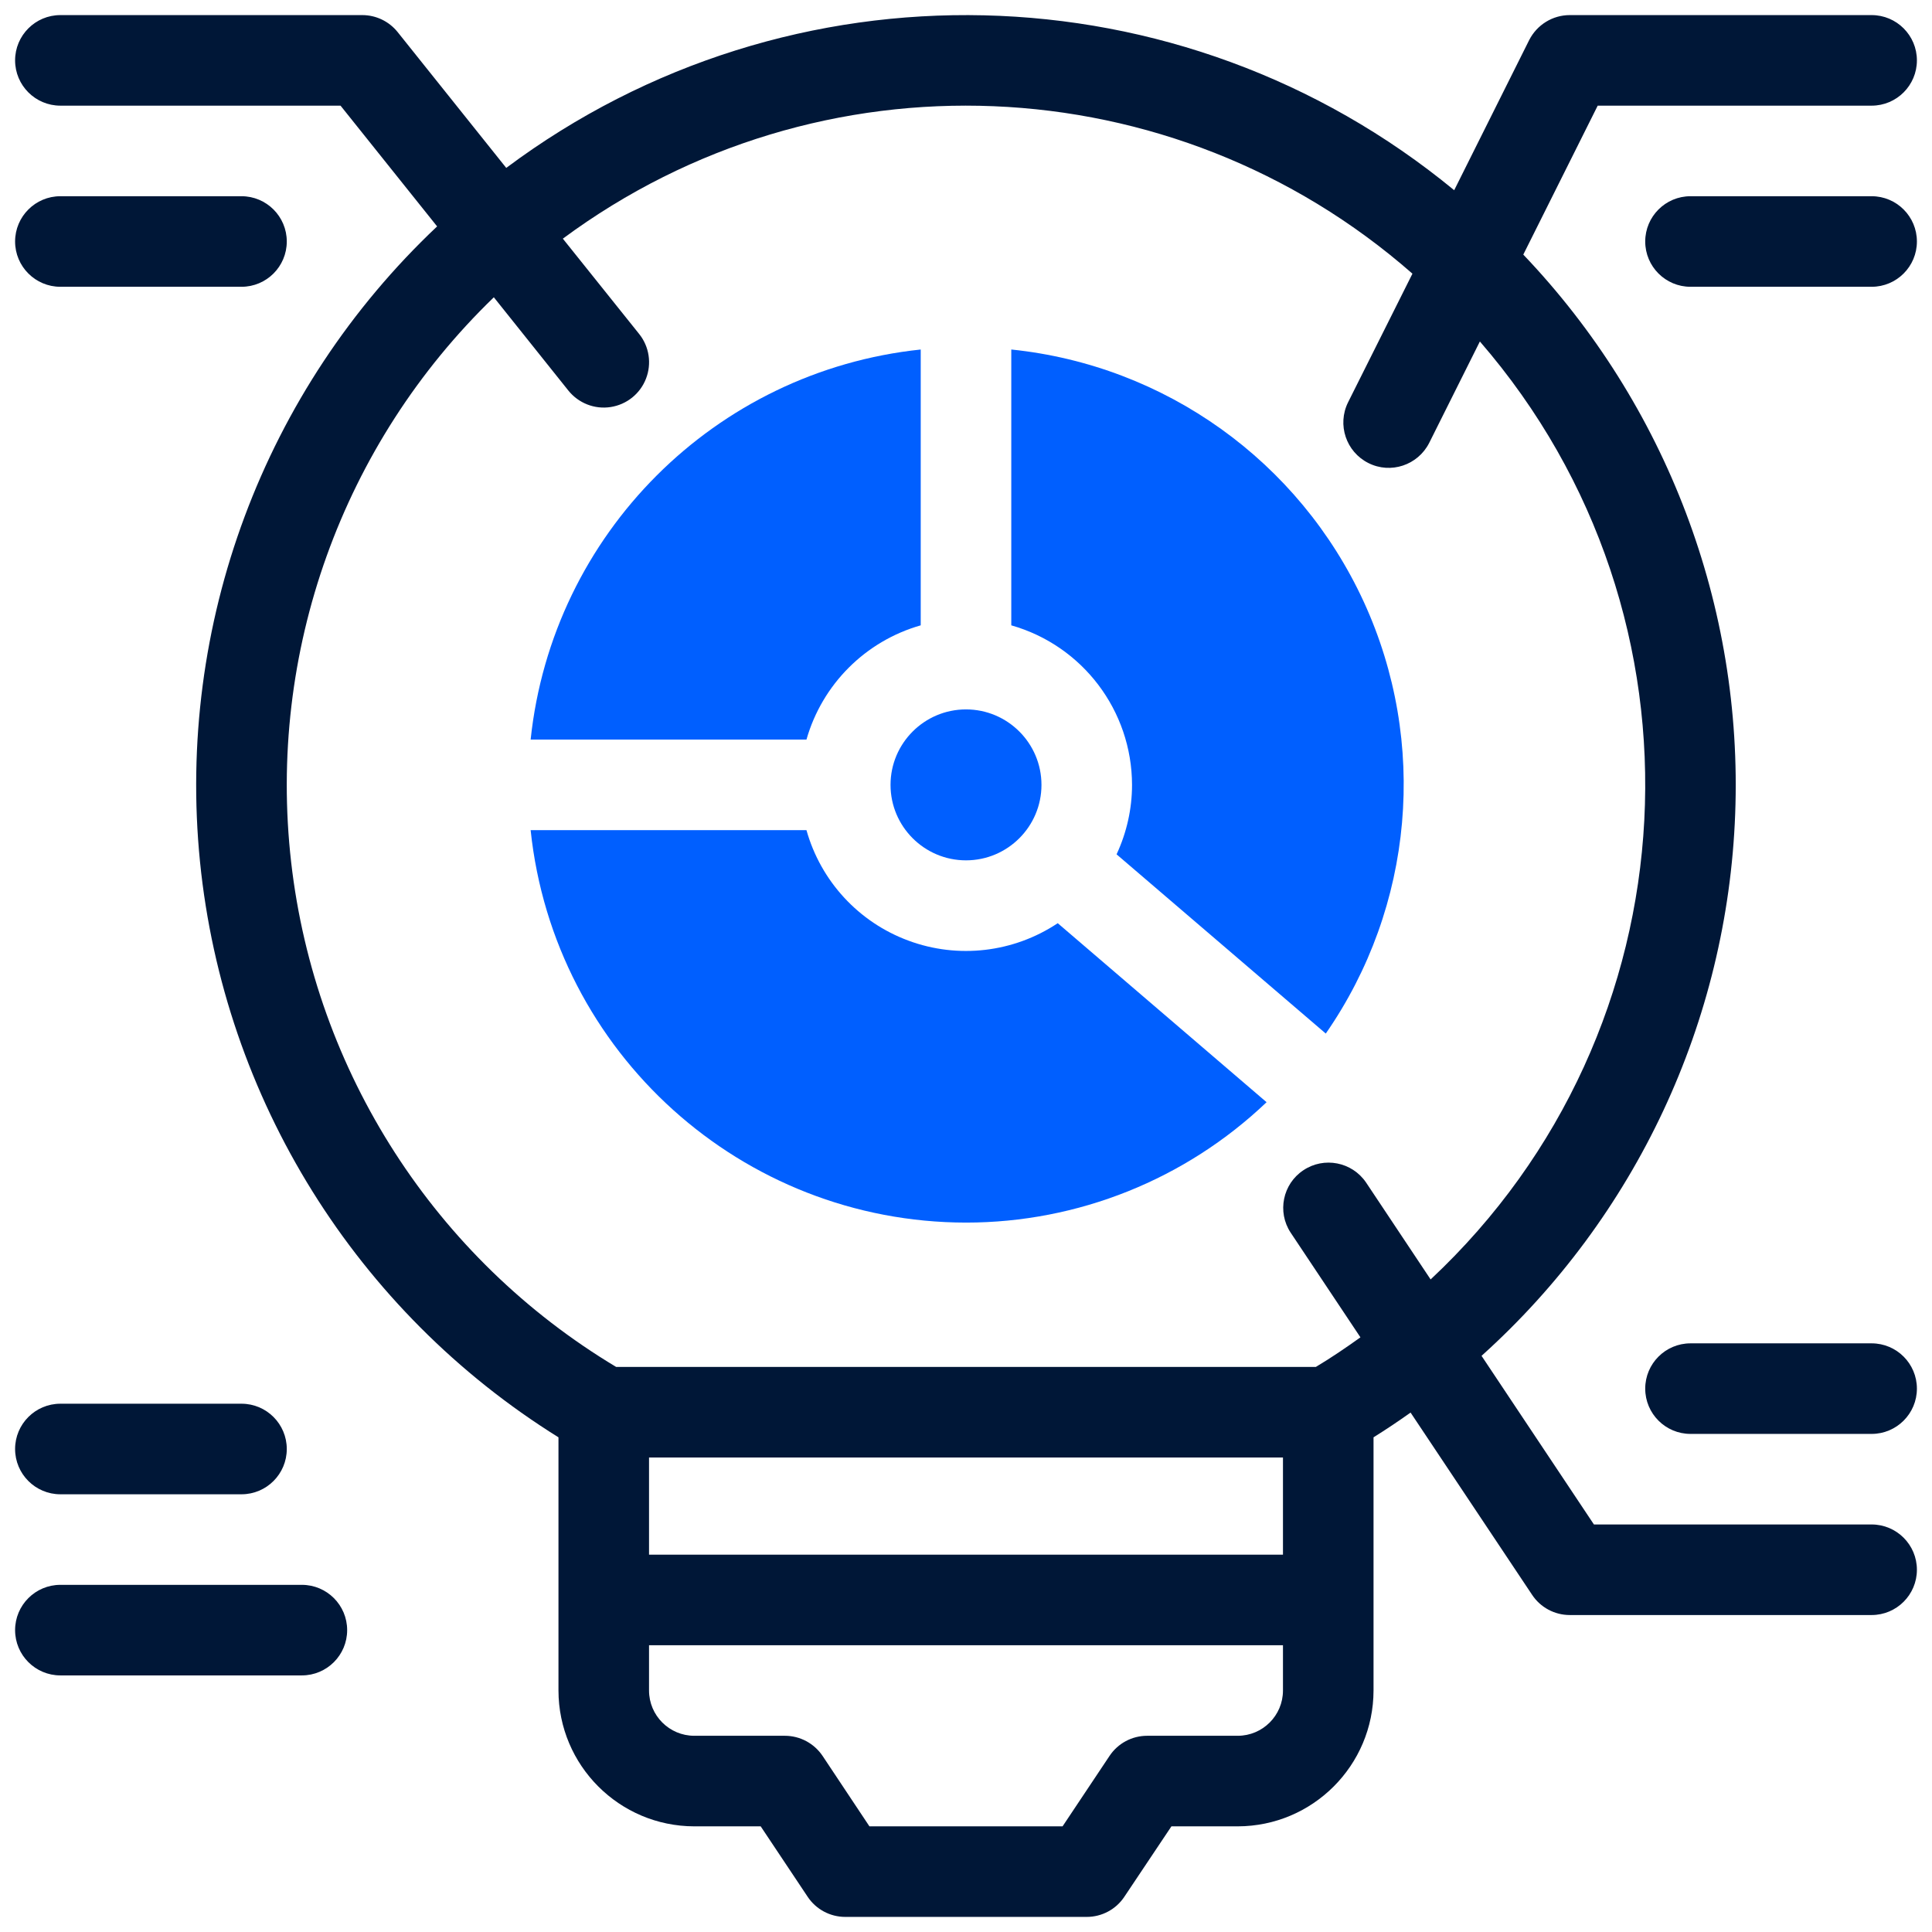 <?xml version="1.0" encoding="UTF-8"?> <svg xmlns="http://www.w3.org/2000/svg" xmlns:xlink="http://www.w3.org/1999/xlink" viewBox="0 0 64 64" width="64px" height="64px"><g id="surface6998276"><path style=" stroke:none;fill-rule:nonzero;fill:rgb(0%,37.255%,100%);fill-opacity:1;" d="M 34.5 26 C 34.5 27.379 33.379 28.5 32 28.5 C 30.621 28.5 29.5 27.379 29.5 26 C 29.5 24.621 30.621 23.5 32 23.5 C 33.379 23.5 34.5 24.621 34.5 26 Z M 34.5 26 "></path><path style=" stroke:none;fill-rule:nonzero;fill:rgb(0%,37.255%,100%);fill-opacity:1;" d="M 37.5 26 C 37.5 26.793 37.324 27.578 36.988 28.301 L 43.918 34.238 C 46.836 30.031 47.316 24.59 45.176 19.934 C 43.035 15.281 38.598 12.102 33.5 11.578 L 33.5 20.715 C 35.863 21.387 37.496 23.543 37.5 26 Z M 37.5 26 "></path><path style=" stroke:none;fill-rule:nonzero;fill:rgb(0%,37.255%,100%);fill-opacity:1;" d="M 30.5 20.715 L 30.5 11.578 C 23.684 12.297 18.297 17.684 17.578 24.5 L 26.715 24.5 C 27.238 22.668 28.668 21.238 30.5 20.715 Z M 30.5 20.715 "></path><path style=" stroke:none;fill-rule:nonzero;fill:rgb(0%,37.255%,100%);fill-opacity:1;" d="M 32 40.5 C 35.707 40.5 39.273 39.07 41.957 36.512 L 35.039 30.582 C 33.578 31.555 31.738 31.77 30.094 31.16 C 28.445 30.551 27.191 29.191 26.715 27.5 L 17.578 27.5 C 18.355 34.883 24.578 40.492 32 40.5 Z M 32 40.5 "></path><path style=" stroke:none;fill-rule:nonzero;fill:rgb(0%,9.02%,21.569%);fill-opacity:1;" d="M 2 9.5 L 8 9.5 C 8.828 9.5 9.5 8.828 9.5 8 C 9.5 7.172 8.828 6.5 8 6.5 L 2 6.5 C 1.172 6.5 0.5 7.172 0.5 8 C 0.5 8.828 1.172 9.5 2 9.5 Z M 2 9.5 "></path><path style=" stroke:none;fill-rule:nonzero;fill:rgb(0%,9.02%,21.569%);fill-opacity:1;" d="M 62 6.5 L 56 6.5 C 55.172 6.5 54.5 7.172 54.5 8 C 54.5 8.828 55.172 9.5 56 9.5 L 62 9.5 C 62.828 9.5 63.5 8.828 63.5 8 C 63.5 7.172 62.828 6.5 62 6.5 Z M 62 6.5 "></path><path style=" stroke:none;fill-rule:nonzero;fill:rgb(0%,9.02%,21.569%);fill-opacity:1;" d="M 62 50.5 L 52.801 50.5 L 49.078 44.914 C 54.191 40.312 57.223 33.84 57.48 26.965 C 57.742 20.094 55.207 13.41 50.461 8.434 L 52.926 3.5 L 62 3.5 C 62.828 3.5 63.5 2.828 63.5 2 C 63.5 1.172 62.828 0.5 62 0.5 L 52 0.5 C 51.434 0.5 50.914 0.82 50.656 1.328 L 48.172 6.301 C 39.125 -1.148 26.16 -1.453 16.77 5.562 L 13.172 1.062 C 12.887 0.707 12.457 0.5 12 0.5 L 2 0.5 C 1.172 0.5 0.5 1.172 0.5 2 C 0.5 2.828 1.172 3.5 2 3.5 L 11.281 3.5 L 14.48 7.5 C 8.738 12.918 5.84 20.691 6.625 28.543 C 7.414 36.398 11.801 43.441 18.5 47.613 L 18.5 56 C 18.504 58.484 20.516 60.496 23 60.5 L 25.199 60.5 L 26.754 62.832 C 27.031 63.25 27.5 63.5 28 63.5 L 36 63.5 C 36.5 63.5 36.969 63.25 37.246 62.832 L 38.805 60.5 L 41 60.5 C 43.484 60.496 45.496 58.484 45.5 56 L 45.5 47.613 C 45.918 47.352 46.328 47.078 46.727 46.793 L 50.754 52.832 C 51.031 53.25 51.5 53.5 52 53.5 L 62 53.5 C 62.828 53.5 63.5 52.828 63.5 52 C 63.5 51.172 62.828 50.5 62 50.5 Z M 42.5 51.5 L 21.5 51.5 L 21.5 48.281 L 42.5 48.281 Z M 41 57.5 L 38 57.5 C 37.5 57.5 37.031 57.75 36.754 58.168 L 35.199 60.5 L 28.801 60.5 L 27.25 58.168 C 26.969 57.75 26.5 57.5 26 57.5 L 23 57.5 C 22.172 57.5 21.5 56.828 21.5 56 L 21.5 54.5 L 42.5 54.5 L 42.5 56 C 42.5 56.828 41.828 57.5 41 57.5 Z M 43.59 45.281 L 20.41 45.281 C 14.418 41.688 10.438 35.508 9.645 28.562 C 8.852 21.621 11.332 14.703 16.359 9.848 L 18.828 12.938 C 19.164 13.355 19.695 13.566 20.227 13.484 C 20.758 13.402 21.203 13.047 21.398 12.547 C 21.594 12.047 21.508 11.48 21.172 11.062 L 18.645 7.906 C 27.133 1.621 38.852 2.105 46.789 9.066 L 44.656 13.328 C 44.289 14.07 44.59 14.969 45.332 15.34 C 46.07 15.711 46.969 15.41 47.344 14.672 L 49.023 11.312 C 56.918 20.426 56.195 34.148 47.391 42.383 L 45.25 39.168 C 44.785 38.488 43.859 38.309 43.176 38.766 C 42.492 39.219 42.301 40.145 42.754 40.832 L 45.066 44.301 C 44.586 44.645 44.098 44.977 43.59 45.281 Z M 43.59 45.281 "></path><path style=" stroke:none;fill-rule:nonzero;fill:rgb(0%,9.02%,21.569%);fill-opacity:1;" d="M 62 44.5 L 56 44.5 C 55.172 44.5 54.5 45.172 54.5 46 C 54.5 46.828 55.172 47.5 56 47.5 L 62 47.5 C 62.828 47.5 63.5 46.828 63.5 46 C 63.5 45.172 62.828 44.5 62 44.5 Z M 62 44.5 "></path><path style=" stroke:none;fill-rule:nonzero;fill:rgb(0%,9.02%,21.569%);fill-opacity:1;" d="M 2 49.5 L 8 49.5 C 8.828 49.5 9.5 48.828 9.5 48 C 9.5 47.172 8.828 46.5 8 46.5 L 2 46.5 C 1.172 46.5 0.5 47.172 0.5 48 C 0.5 48.828 1.172 49.5 2 49.5 Z M 2 49.5 "></path><path style=" stroke:none;fill-rule:nonzero;fill:rgb(0%,9.02%,21.569%);fill-opacity:1;" d="M 2 55.5 L 10 55.5 C 10.828 55.5 11.5 54.828 11.5 54 C 11.5 53.172 10.828 52.5 10 52.5 L 2 52.5 C 1.172 52.5 0.5 53.172 0.5 54 C 0.5 54.828 1.172 55.5 2 55.5 Z M 2 55.5 "></path></g></svg> 